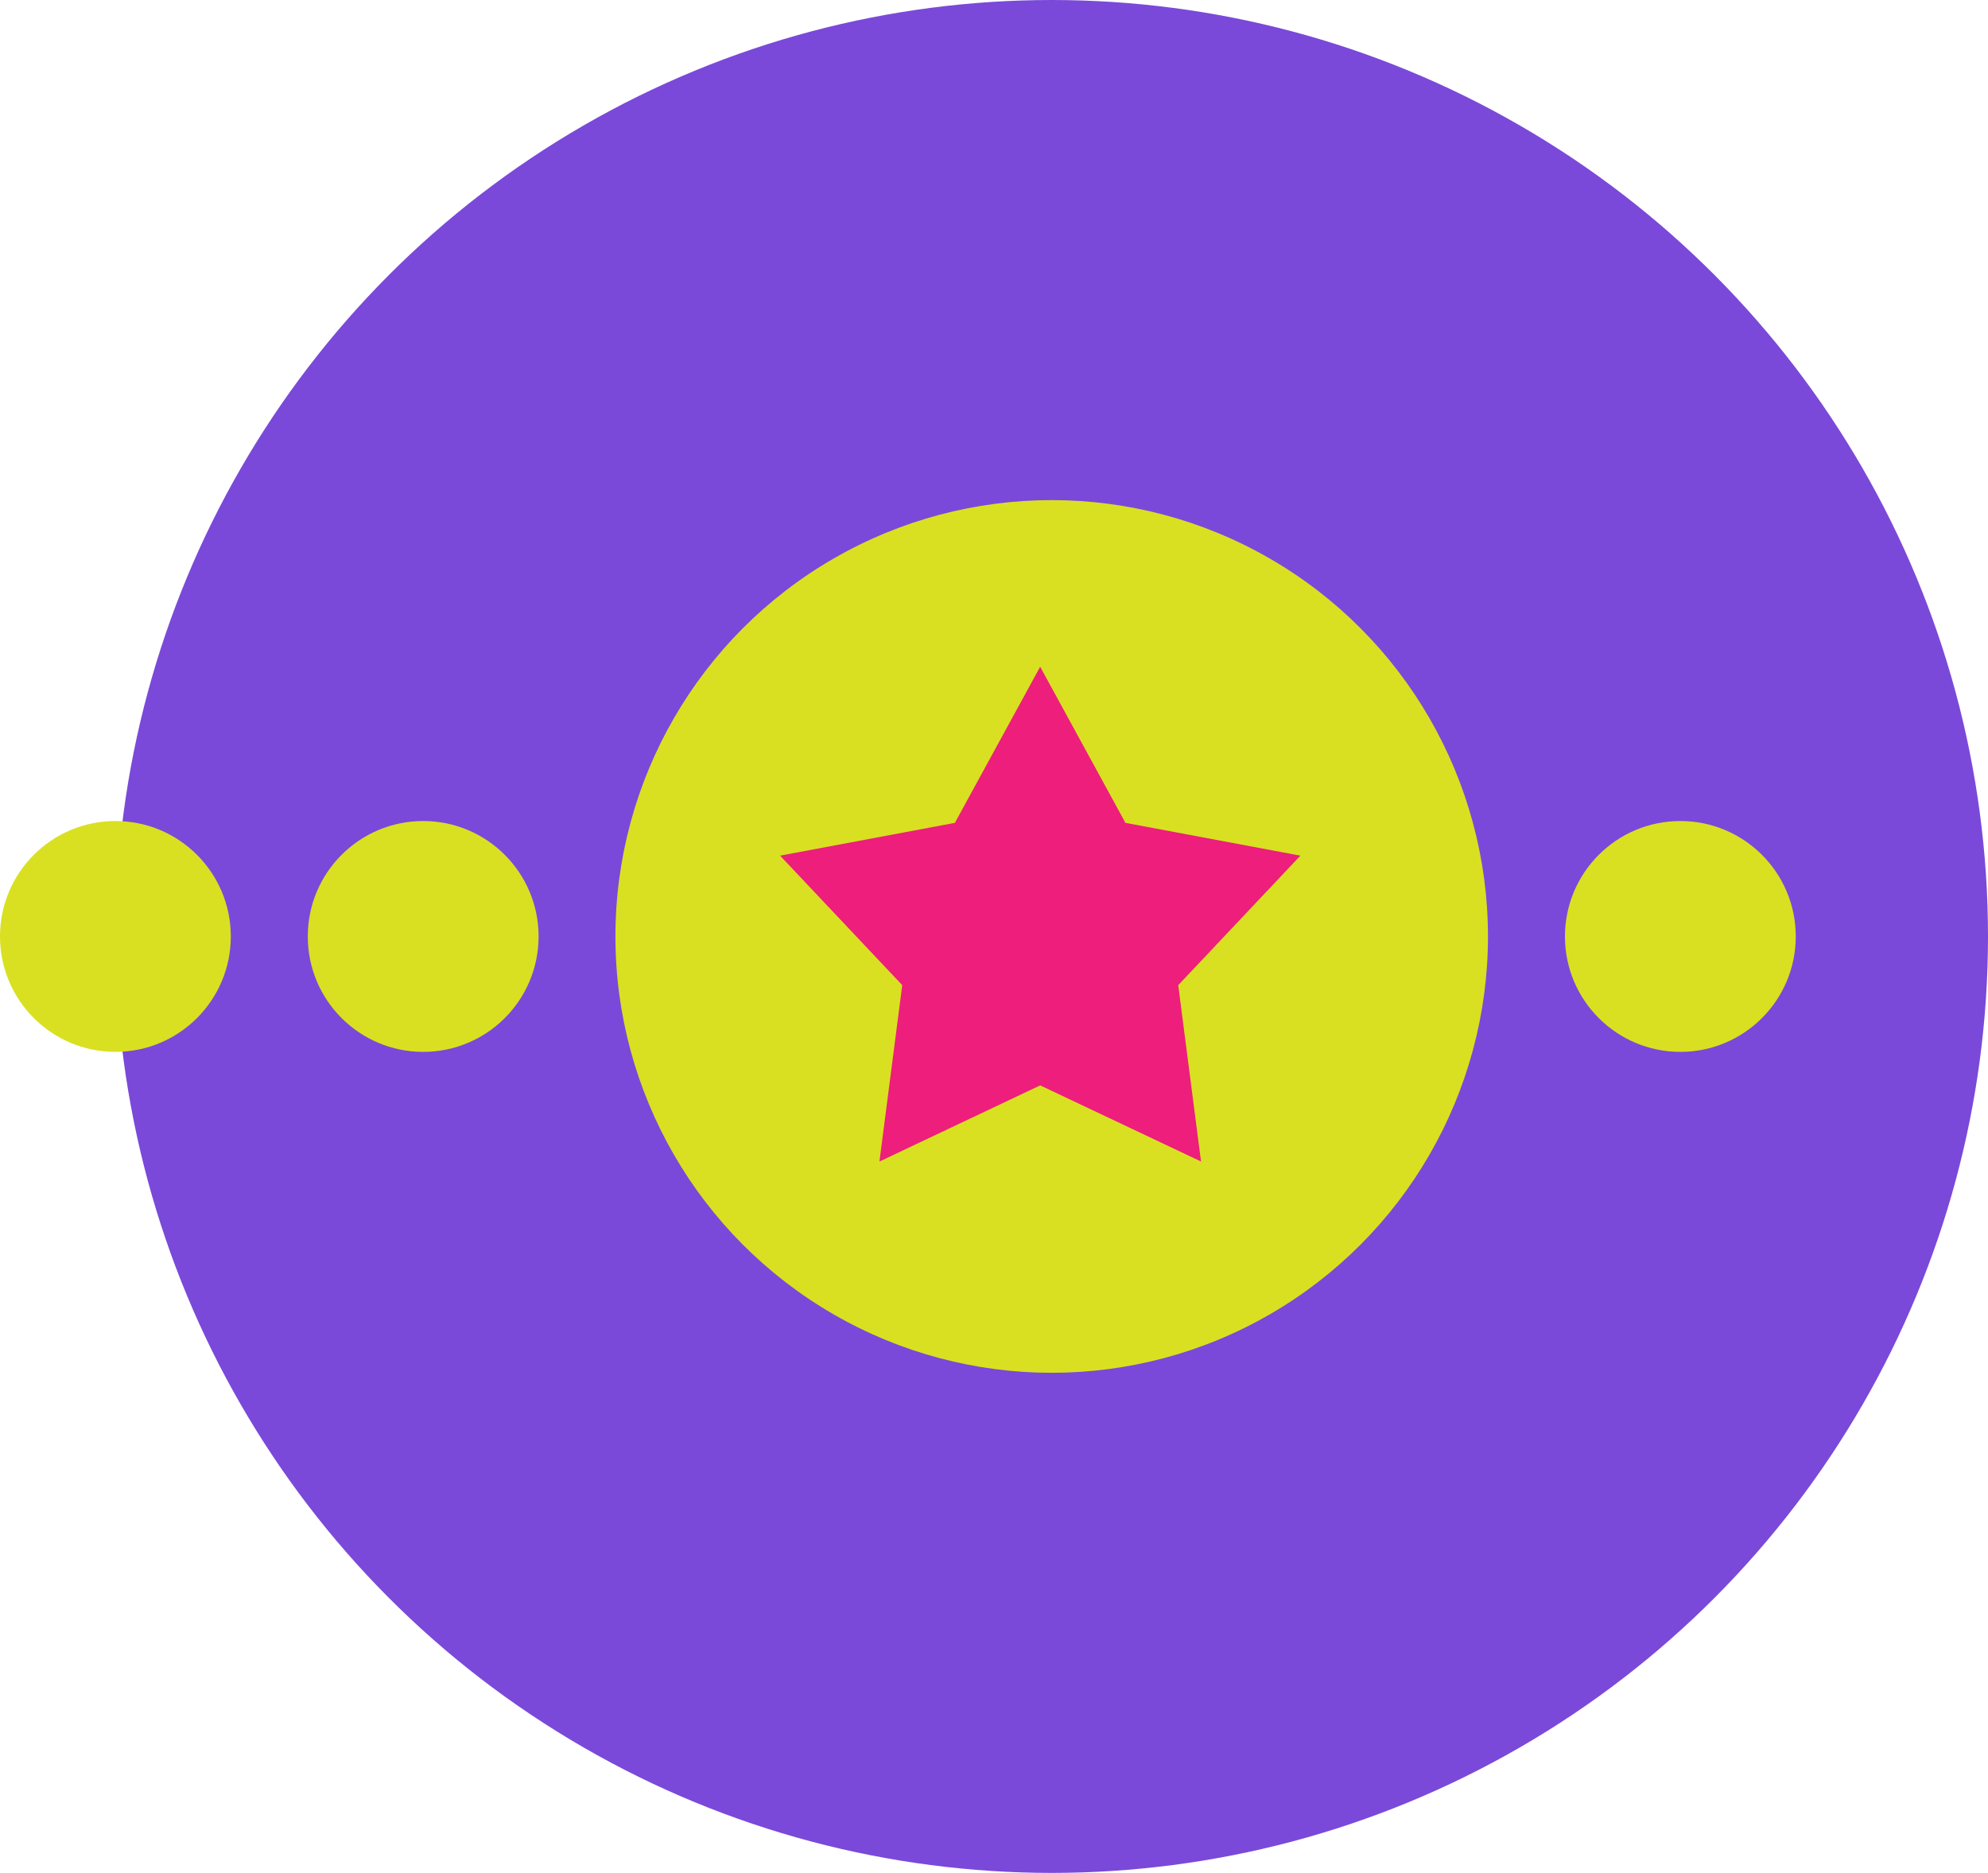 <?xml version="1.0" encoding="UTF-8"?> <svg xmlns="http://www.w3.org/2000/svg" id="Layer_2" data-name="Layer 2" viewBox="0 0 141.26 133.06"><defs><style> .cls-1 { fill: #7a49d9; } .cls-2 { fill: #d9e021; } .cls-3 { fill: #ed1e7c; } </style></defs><g id="Layer_1-2" data-name="Layer 1"><g><circle class="cls-1" cx="74.73" cy="66.53" r="66.53"></circle><g><circle class="cls-2" cx="74.73" cy="66.53" r="31"></circle><polygon class="cls-3" points="73.91 47.37 79.97 58.46 92.4 60.79 83.72 69.99 85.34 82.52 73.91 77.11 62.49 82.52 64.11 69.99 55.43 60.79 67.85 58.46 73.91 47.37"></polygon></g><circle class="cls-2" cx="119.4" cy="66.53" r="8.2"></circle><circle class="cls-2" cx="30.07" cy="66.53" r="8.2"></circle><circle class="cls-2" cx="8.2" cy="66.53" r="8.2"></circle></g></g></svg> 